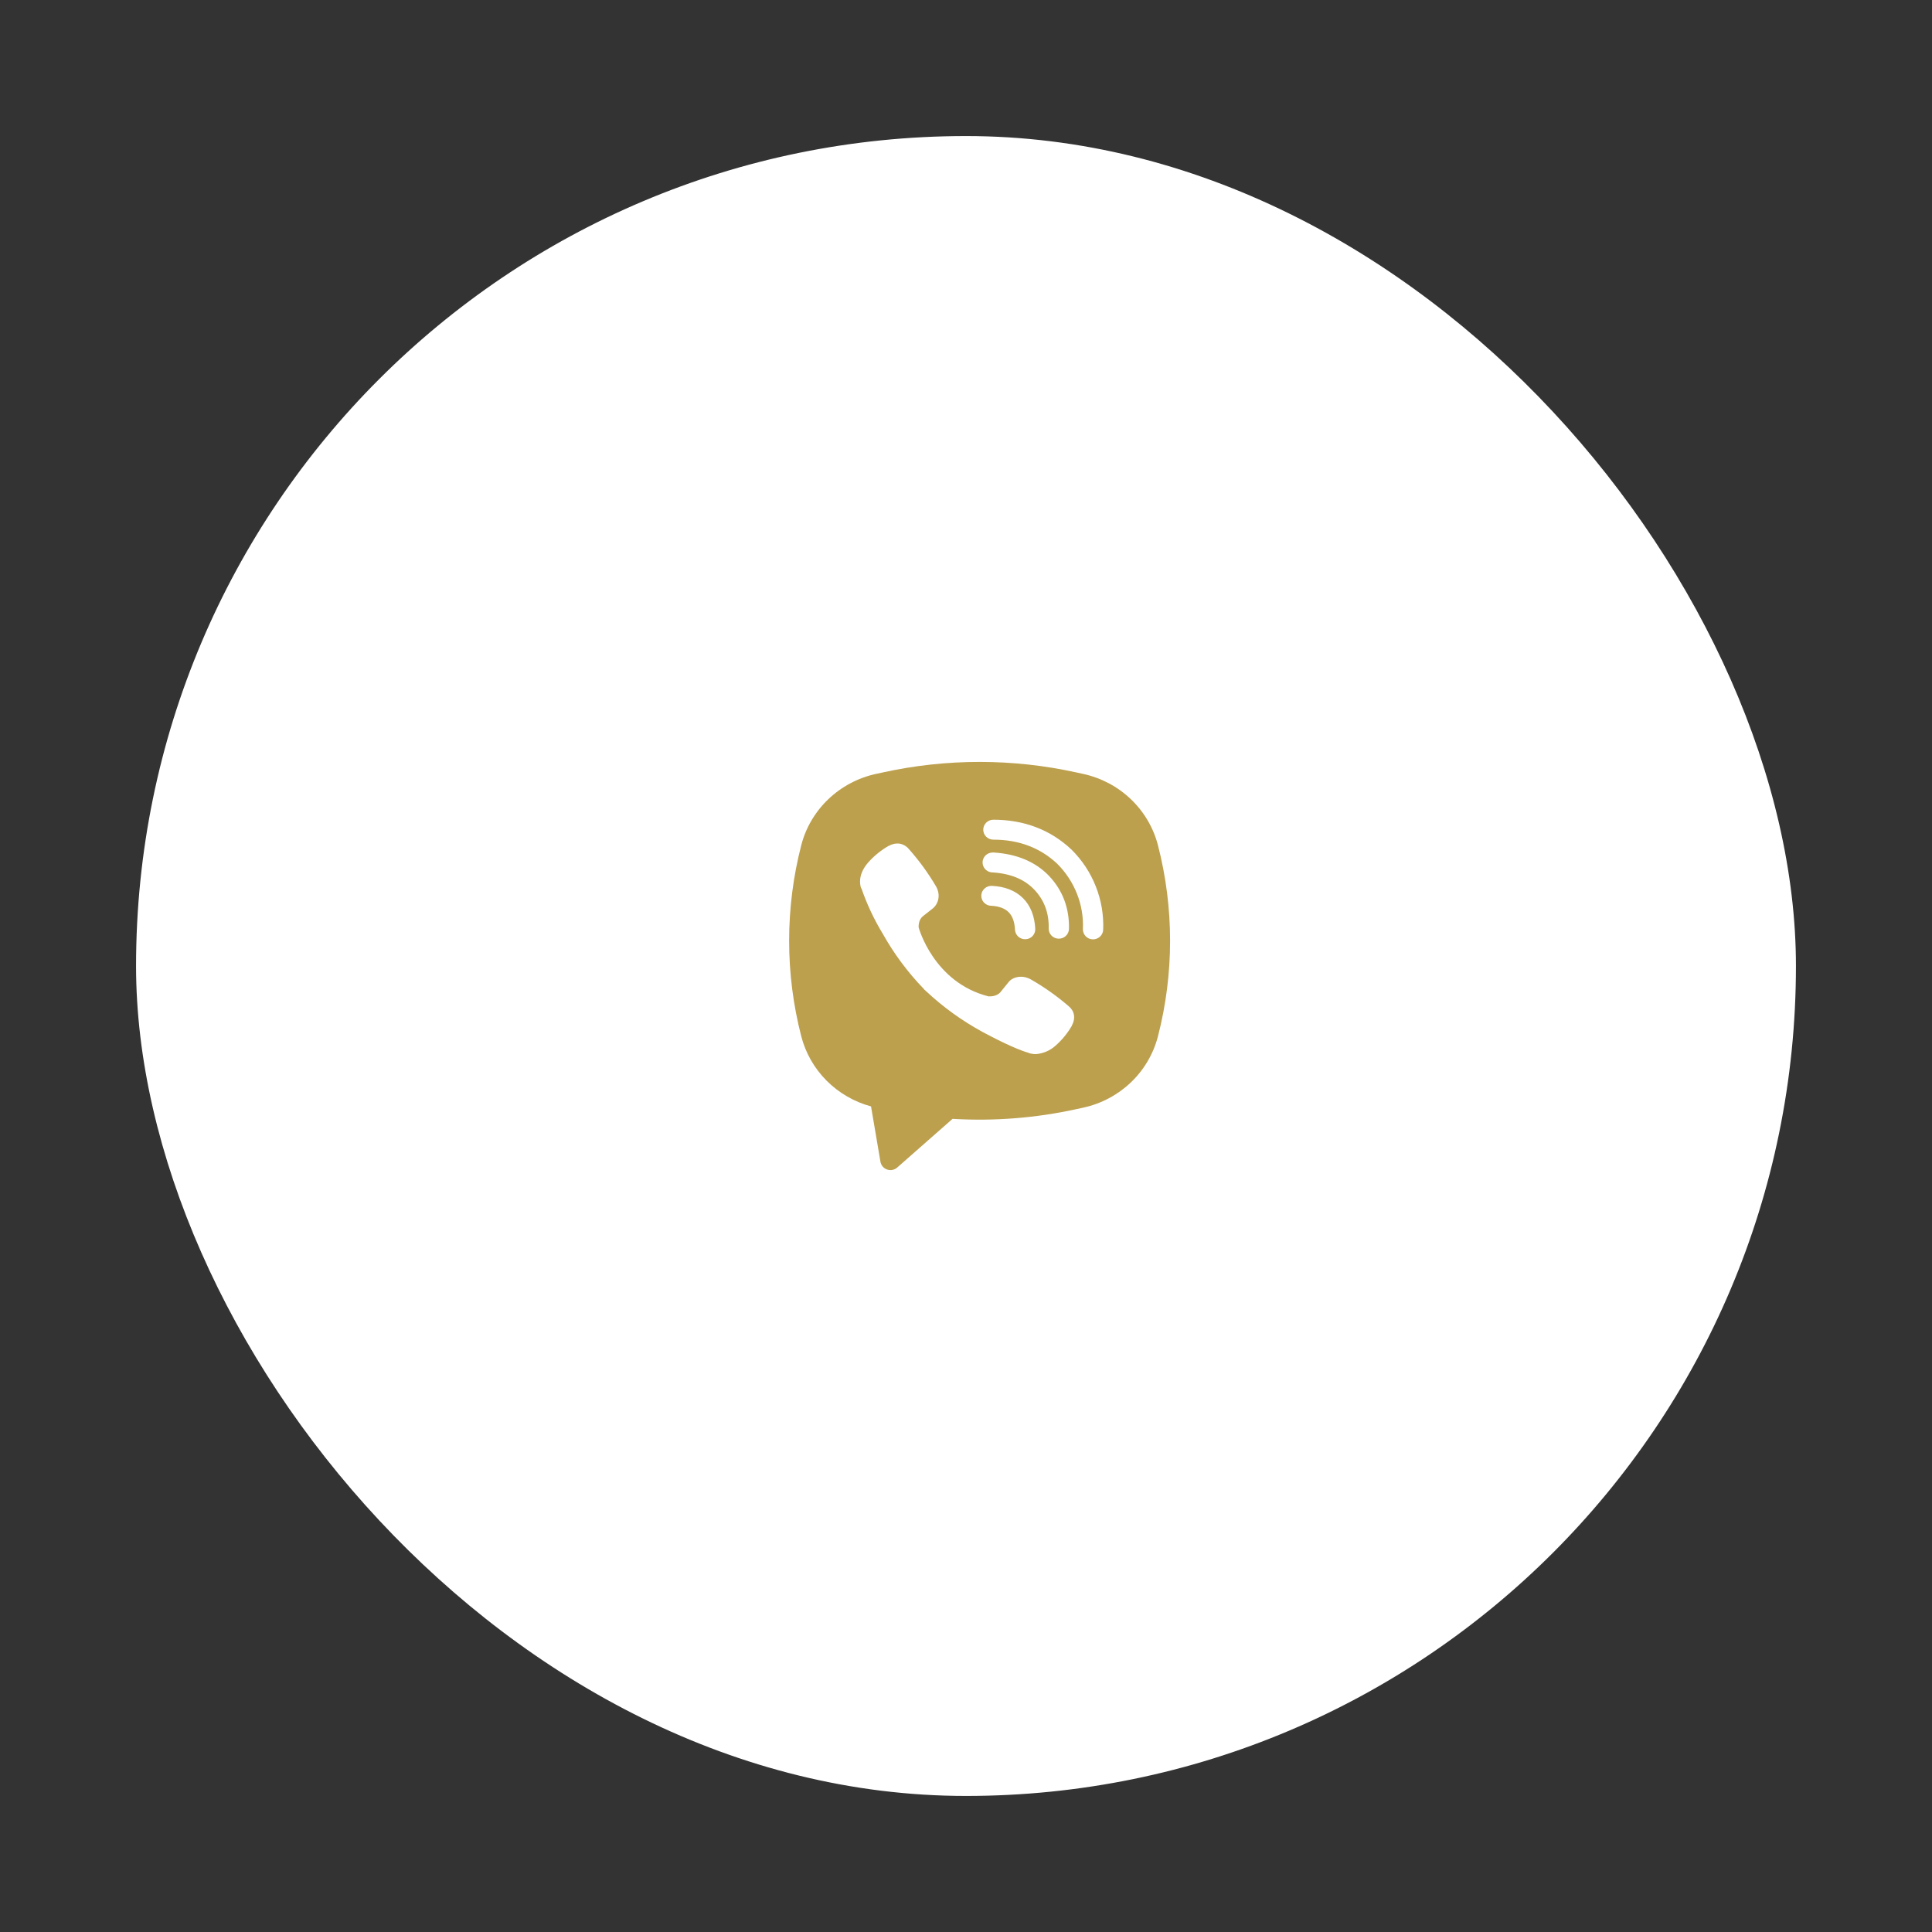 <?xml version="1.0" encoding="UTF-8"?> <svg xmlns="http://www.w3.org/2000/svg" width="71" height="71" viewBox="0 0 71 71" fill="none"><rect x="0" y="0" width="71" height="71" fill="#333333" stroke="none"/><rect x="5" y="5" width="61" height="61" rx="30.5" fill="white"></rect><path fill-rule="evenodd" clip-rule="evenodd" d="M39.558 28.387C37.215 27.871 34.785 27.871 32.441 28.387L32.189 28.441C31.529 28.586 30.924 28.908 30.439 29.371C29.955 29.834 29.61 30.42 29.445 31.064C28.852 33.367 28.852 35.779 29.445 38.081C29.603 38.696 29.924 39.258 30.374 39.711C30.825 40.164 31.389 40.492 32.01 40.66L32.356 42.694C32.367 42.759 32.396 42.82 32.439 42.87C32.482 42.92 32.537 42.958 32.6 42.979C32.663 43.001 32.731 43.006 32.796 42.993C32.861 42.98 32.922 42.951 32.971 42.907L35.006 41.117C36.533 41.208 38.065 41.088 39.558 40.76L39.811 40.705C40.471 40.561 41.076 40.239 41.561 39.776C42.045 39.313 42.389 38.726 42.555 38.082C43.148 35.78 43.148 33.368 42.555 31.065C42.389 30.421 42.045 29.835 41.56 29.371C41.076 28.908 40.47 28.587 39.811 28.442L39.558 28.387ZM33.07 31.005C32.931 30.985 32.79 31.013 32.67 31.083H32.659C32.38 31.244 32.128 31.447 31.914 31.686C31.735 31.889 31.638 32.094 31.613 32.292C31.598 32.409 31.608 32.528 31.643 32.64L31.657 32.647C31.858 33.228 32.12 33.787 32.44 34.313C32.854 35.052 33.362 35.735 33.953 36.346L33.97 36.371L33.999 36.392L34.016 36.412L34.037 36.429C34.66 37.012 35.356 37.514 36.109 37.924C36.969 38.385 37.491 38.602 37.805 38.693V38.698C37.896 38.725 37.98 38.738 38.064 38.738C38.331 38.719 38.584 38.612 38.782 38.435C39.024 38.224 39.229 37.975 39.388 37.699V37.694C39.538 37.415 39.487 37.153 39.271 36.975C38.838 36.602 38.369 36.27 37.87 35.986C37.537 35.808 37.198 35.916 37.061 36.096L36.768 36.459C36.617 36.639 36.345 36.615 36.345 36.615L36.337 36.619C34.303 36.108 33.76 34.082 33.76 34.082C33.76 34.082 33.735 33.807 33.923 33.666L34.29 33.376C34.466 33.235 34.588 32.903 34.399 32.575C34.111 32.085 33.775 31.623 33.396 31.197C33.313 31.097 33.197 31.029 33.068 31.004M36.507 30.124C36.408 30.124 36.313 30.163 36.243 30.232C36.173 30.3 36.134 30.394 36.134 30.491C36.134 30.588 36.173 30.681 36.243 30.75C36.313 30.819 36.408 30.857 36.507 30.857C37.449 30.857 38.231 31.16 38.85 31.74C39.168 32.057 39.416 32.433 39.578 32.845C39.741 33.257 39.816 33.698 39.796 34.139C39.794 34.187 39.802 34.235 39.819 34.28C39.836 34.325 39.861 34.367 39.894 34.402C39.961 34.474 40.054 34.517 40.153 34.521C40.252 34.525 40.348 34.49 40.421 34.424C40.494 34.358 40.537 34.267 40.541 34.17C40.563 33.627 40.472 33.086 40.272 32.58C40.072 32.071 39.767 31.608 39.376 31.221L39.368 31.214C38.6 30.492 37.628 30.124 36.507 30.124ZM36.481 31.329C36.382 31.329 36.288 31.368 36.218 31.436C36.148 31.505 36.109 31.598 36.109 31.695C36.109 31.793 36.148 31.886 36.218 31.954C36.288 32.023 36.382 32.062 36.481 32.062H36.494C37.173 32.109 37.668 32.332 38.014 32.698C38.369 33.074 38.553 33.542 38.539 34.121C38.537 34.218 38.574 34.312 38.642 34.383C38.71 34.453 38.804 34.494 38.903 34.496C39.002 34.498 39.097 34.462 39.169 34.395C39.24 34.328 39.282 34.235 39.284 34.138C39.302 33.378 39.053 32.722 38.56 32.199V32.198C38.056 31.666 37.364 31.385 36.531 31.33L36.518 31.328L36.481 31.329ZM36.467 32.556C36.417 32.552 36.367 32.557 36.319 32.573C36.272 32.588 36.228 32.612 36.19 32.645C36.152 32.677 36.121 32.716 36.099 32.761C36.078 32.805 36.065 32.853 36.062 32.902C36.06 32.951 36.067 33 36.084 33.047C36.102 33.093 36.128 33.135 36.162 33.171C36.196 33.207 36.237 33.236 36.283 33.256C36.329 33.276 36.378 33.287 36.428 33.287C36.74 33.304 36.938 33.396 37.064 33.52C37.19 33.644 37.283 33.844 37.3 34.157C37.301 34.206 37.312 34.255 37.333 34.3C37.353 34.345 37.383 34.385 37.419 34.419C37.456 34.452 37.499 34.478 37.546 34.495C37.593 34.511 37.643 34.519 37.693 34.516C37.742 34.514 37.791 34.501 37.836 34.48C37.881 34.458 37.921 34.428 37.954 34.391C37.987 34.353 38.012 34.31 38.027 34.263C38.042 34.217 38.048 34.167 38.044 34.118C38.02 33.679 37.88 33.29 37.593 33.005C37.305 32.719 36.912 32.58 36.467 32.556Z" fill="#BCA04E"></path></svg> 